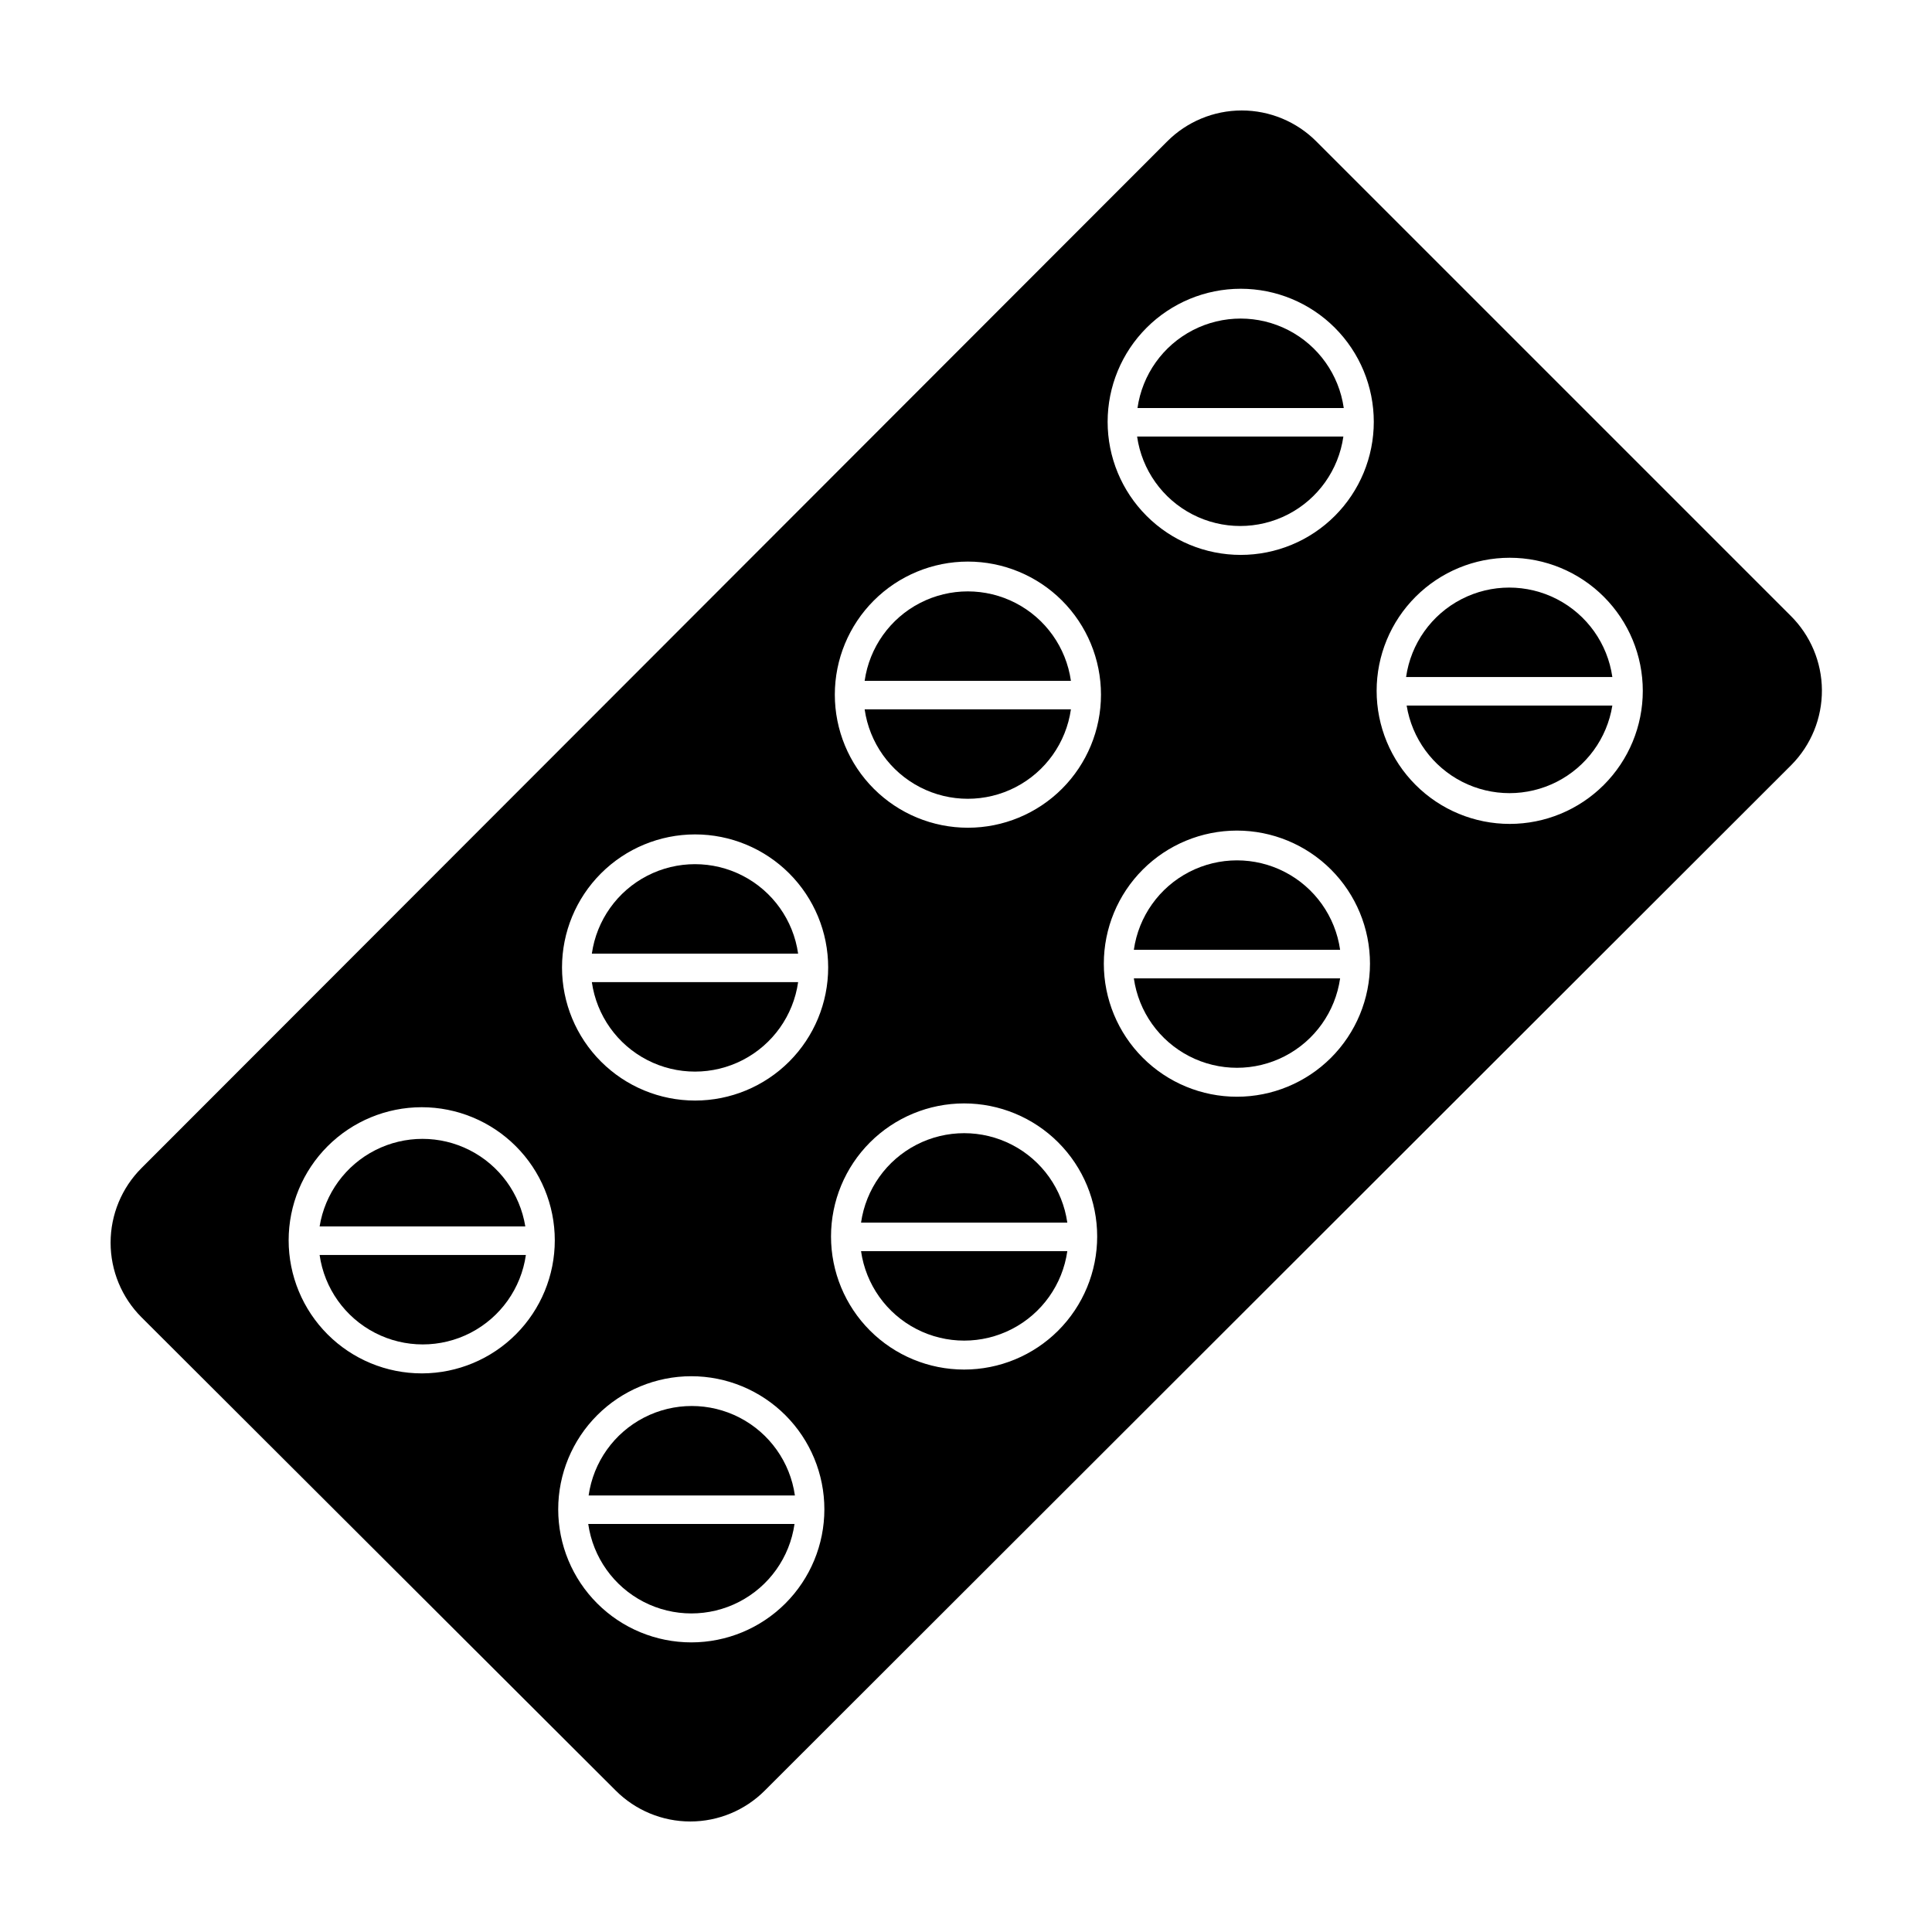 <?xml version="1.0" encoding="UTF-8"?>
<!-- Uploaded to: ICON Repo, www.iconrepo.com, Generator: ICON Repo Mixer Tools -->
<svg fill="#000000" width="800px" height="800px" version="1.1" viewBox="144 144 512 512" xmlns="http://www.w3.org/2000/svg">
 <g>
  <path d="m618.5 307.14-125.65-125.65c-5.238-5.258-12.355-8.215-19.777-8.215-7.418 0-14.535 2.957-19.773 8.215l-271.8 272.06c-5.246 5.242-8.191 12.355-8.191 19.773s2.945 14.531 8.191 19.773l125.65 125.4c5.238 5.258 12.355 8.215 19.777 8.215s14.535-2.957 19.773-8.215l272.06-271.8c5.211-5.277 8.113-12.41 8.066-19.828-0.047-7.414-3.039-14.512-8.32-19.723zm-362.74 200.82c-9.352 0-18.324-3.715-24.938-10.328-6.613-6.613-10.328-15.586-10.328-24.938 0-9.355 3.715-18.324 10.328-24.938 6.613-6.613 15.586-10.332 24.938-10.332 9.352 0 18.324 3.719 24.938 10.332 6.613 6.613 10.328 15.582 10.328 24.938 0 9.328-3.695 18.273-10.273 24.883-6.582 6.609-15.516 10.344-24.84 10.383zm71.441 71.289c-9.355 0-18.324-3.715-24.938-10.328s-10.332-15.586-10.332-24.938c0-9.355 3.719-18.324 10.332-24.938s15.582-10.332 24.938-10.332c9.352 0 18.324 3.719 24.938 10.332s10.328 15.582 10.328 24.938c0 9.352-3.715 18.324-10.328 24.938s-15.586 10.328-24.938 10.328zm1.008-143.59c-9.355 0-18.324-3.715-24.938-10.328-6.613-6.613-10.332-15.586-10.332-24.938 0-9.355 3.719-18.324 10.332-24.938 6.613-6.613 15.582-10.328 24.938-10.328 9.352 0 18.32 3.715 24.938 10.328 6.613 6.613 10.328 15.582 10.328 24.938 0 9.352-3.715 18.324-10.328 24.938-6.617 6.613-15.586 10.328-24.938 10.328zm71.289 71.289c-9.355 0-18.324-3.715-24.938-10.328-6.613-6.613-10.332-15.586-10.332-24.938 0-9.355 3.719-18.324 10.332-24.938 6.613-6.613 15.582-10.328 24.938-10.328 9.352 0 18.32 3.715 24.938 10.328 6.613 6.613 10.328 15.582 10.328 24.938 0 9.352-3.715 18.324-10.328 24.938-6.617 6.613-15.586 10.328-24.938 10.328zm1.008-143.59c-9.355 0-18.324-3.715-24.938-10.328-6.613-6.613-10.332-15.586-10.332-24.938 0-9.355 3.719-18.324 10.332-24.938 6.613-6.613 15.582-10.328 24.938-10.328 9.352 0 18.32 3.715 24.938 10.328 6.613 6.613 10.328 15.582 10.328 24.938 0 9.352-3.715 18.324-10.328 24.938-6.617 6.613-15.586 10.328-24.938 10.328zm71.289 71.289c-9.355 0-18.324-3.715-24.938-10.328s-10.332-15.586-10.332-24.938c0-9.355 3.719-18.324 10.332-24.938s15.582-10.328 24.938-10.328c9.352 0 18.32 3.715 24.938 10.328 6.613 6.613 10.328 15.582 10.328 24.938 0 9.352-3.715 18.324-10.328 24.938-6.617 6.613-15.586 10.328-24.938 10.328zm1.008-143.59c-9.355 0-18.324-3.715-24.938-10.328-6.617-6.613-10.332-15.586-10.332-24.938 0-9.355 3.715-18.324 10.332-24.938 6.613-6.613 15.582-10.328 24.938-10.328 9.352 0 18.32 3.715 24.934 10.328 6.617 6.613 10.332 15.582 10.332 24.938 0 9.352-3.715 18.324-10.332 24.938-6.613 6.613-15.582 10.328-24.934 10.328zm71.289 71.289c-9.355 0-18.324-3.715-24.938-10.328-6.617-6.613-10.332-15.586-10.332-24.938 0-9.355 3.715-18.324 10.332-24.938 6.613-6.613 15.582-10.328 24.938-10.328 9.352 0 18.32 3.715 24.934 10.328 6.617 6.613 10.332 15.582 10.332 24.938 0 9.352-3.715 18.324-10.332 24.938-6.613 6.613-15.582 10.328-24.934 10.328z"/>
  <path d="m500.11 252.13c-1.262-8.848-6.731-16.535-14.672-20.633s-17.379-4.098-25.32 0c-7.941 4.098-13.406 11.785-14.672 20.633z"/>
  <path d="m500.11 259.69h-54.766c1.266 8.848 6.731 16.535 14.676 20.633 7.941 4.098 17.375 4.098 25.316 0 7.941-4.098 13.41-11.785 14.672-20.633z"/>
  <path d="m571.29 323.42c-1.262-8.848-6.731-16.535-14.672-20.633s-17.375-4.098-25.316 0c-7.945 4.098-13.41 11.785-14.676 20.633z"/>
  <path d="m571.29 330.98h-54.512c1.406 8.707 6.887 16.219 14.746 20.215 7.863 3.996 17.16 3.996 25.02 0 7.863-3.996 13.344-11.508 14.746-20.215z"/>
  <path d="m373.14 331.98c1.266 8.848 6.731 16.535 14.672 20.633 7.945 4.098 17.379 4.098 25.32 0 7.941-4.098 13.41-11.785 14.672-20.633z"/>
  <path d="m373.14 324.43h54.664c-1.262-8.848-6.731-16.535-14.672-20.633-7.941-4.098-17.375-4.098-25.32 0-7.941 4.098-13.406 11.785-14.672 20.633z"/>
  <path d="m444.48 403.27c1.262 8.848 6.731 16.535 14.672 20.633s17.379 4.098 25.32 0c7.941-4.098 13.41-11.785 14.672-20.633z"/>
  <path d="m444.48 395.71h54.664c-1.262-8.848-6.731-16.535-14.672-20.633-7.941-4.098-17.379-4.098-25.32 0-7.941 4.098-13.41 11.785-14.672 20.633z"/>
  <path d="m355.51 396.72c-1.262-8.848-6.731-16.535-14.672-20.633s-17.375-4.098-25.32 0c-7.941 4.098-13.406 11.785-14.672 20.633z"/>
  <path d="m355.51 404.28h-54.664c1.266 8.848 6.731 16.535 14.672 20.633 7.945 4.098 17.379 4.098 25.32 0 7.941-4.098 13.41-11.785 14.672-20.633z"/>
  <path d="m426.85 475.57h-54.664c1.266 8.848 6.731 16.535 14.672 20.633s17.379 4.098 25.32 0c7.941-4.098 13.41-11.785 14.672-20.633z"/>
  <path d="m426.85 468.01c-1.262-8.848-6.731-16.535-14.672-20.633-7.941-4.098-17.379-4.098-25.32 0s-13.406 11.785-14.672 20.633z"/>
  <path d="m228.7 469.02h54.512c-1.406-8.707-6.883-16.215-14.746-20.211-7.859-3.996-17.156-3.996-25.02 0s-13.34 11.504-14.746 20.211z"/>
  <path d="m228.7 476.58c1.262 8.848 6.731 16.535 14.672 20.633 7.941 4.098 17.379 4.098 25.32 0 7.941-4.098 13.41-11.785 14.672-20.633z"/>
  <path d="m299.89 540.31h54.766c-1.262-8.848-6.731-16.535-14.672-20.633-7.941-4.098-17.379-4.098-25.32 0-7.941 4.098-13.41 11.785-14.672 20.633z"/>
  <path d="m299.89 547.87c1.266 8.848 6.731 16.535 14.672 20.633 7.945 4.098 17.379 4.098 25.32 0 7.941-4.098 13.41-11.785 14.672-20.633z"/>
 </g>
</svg>